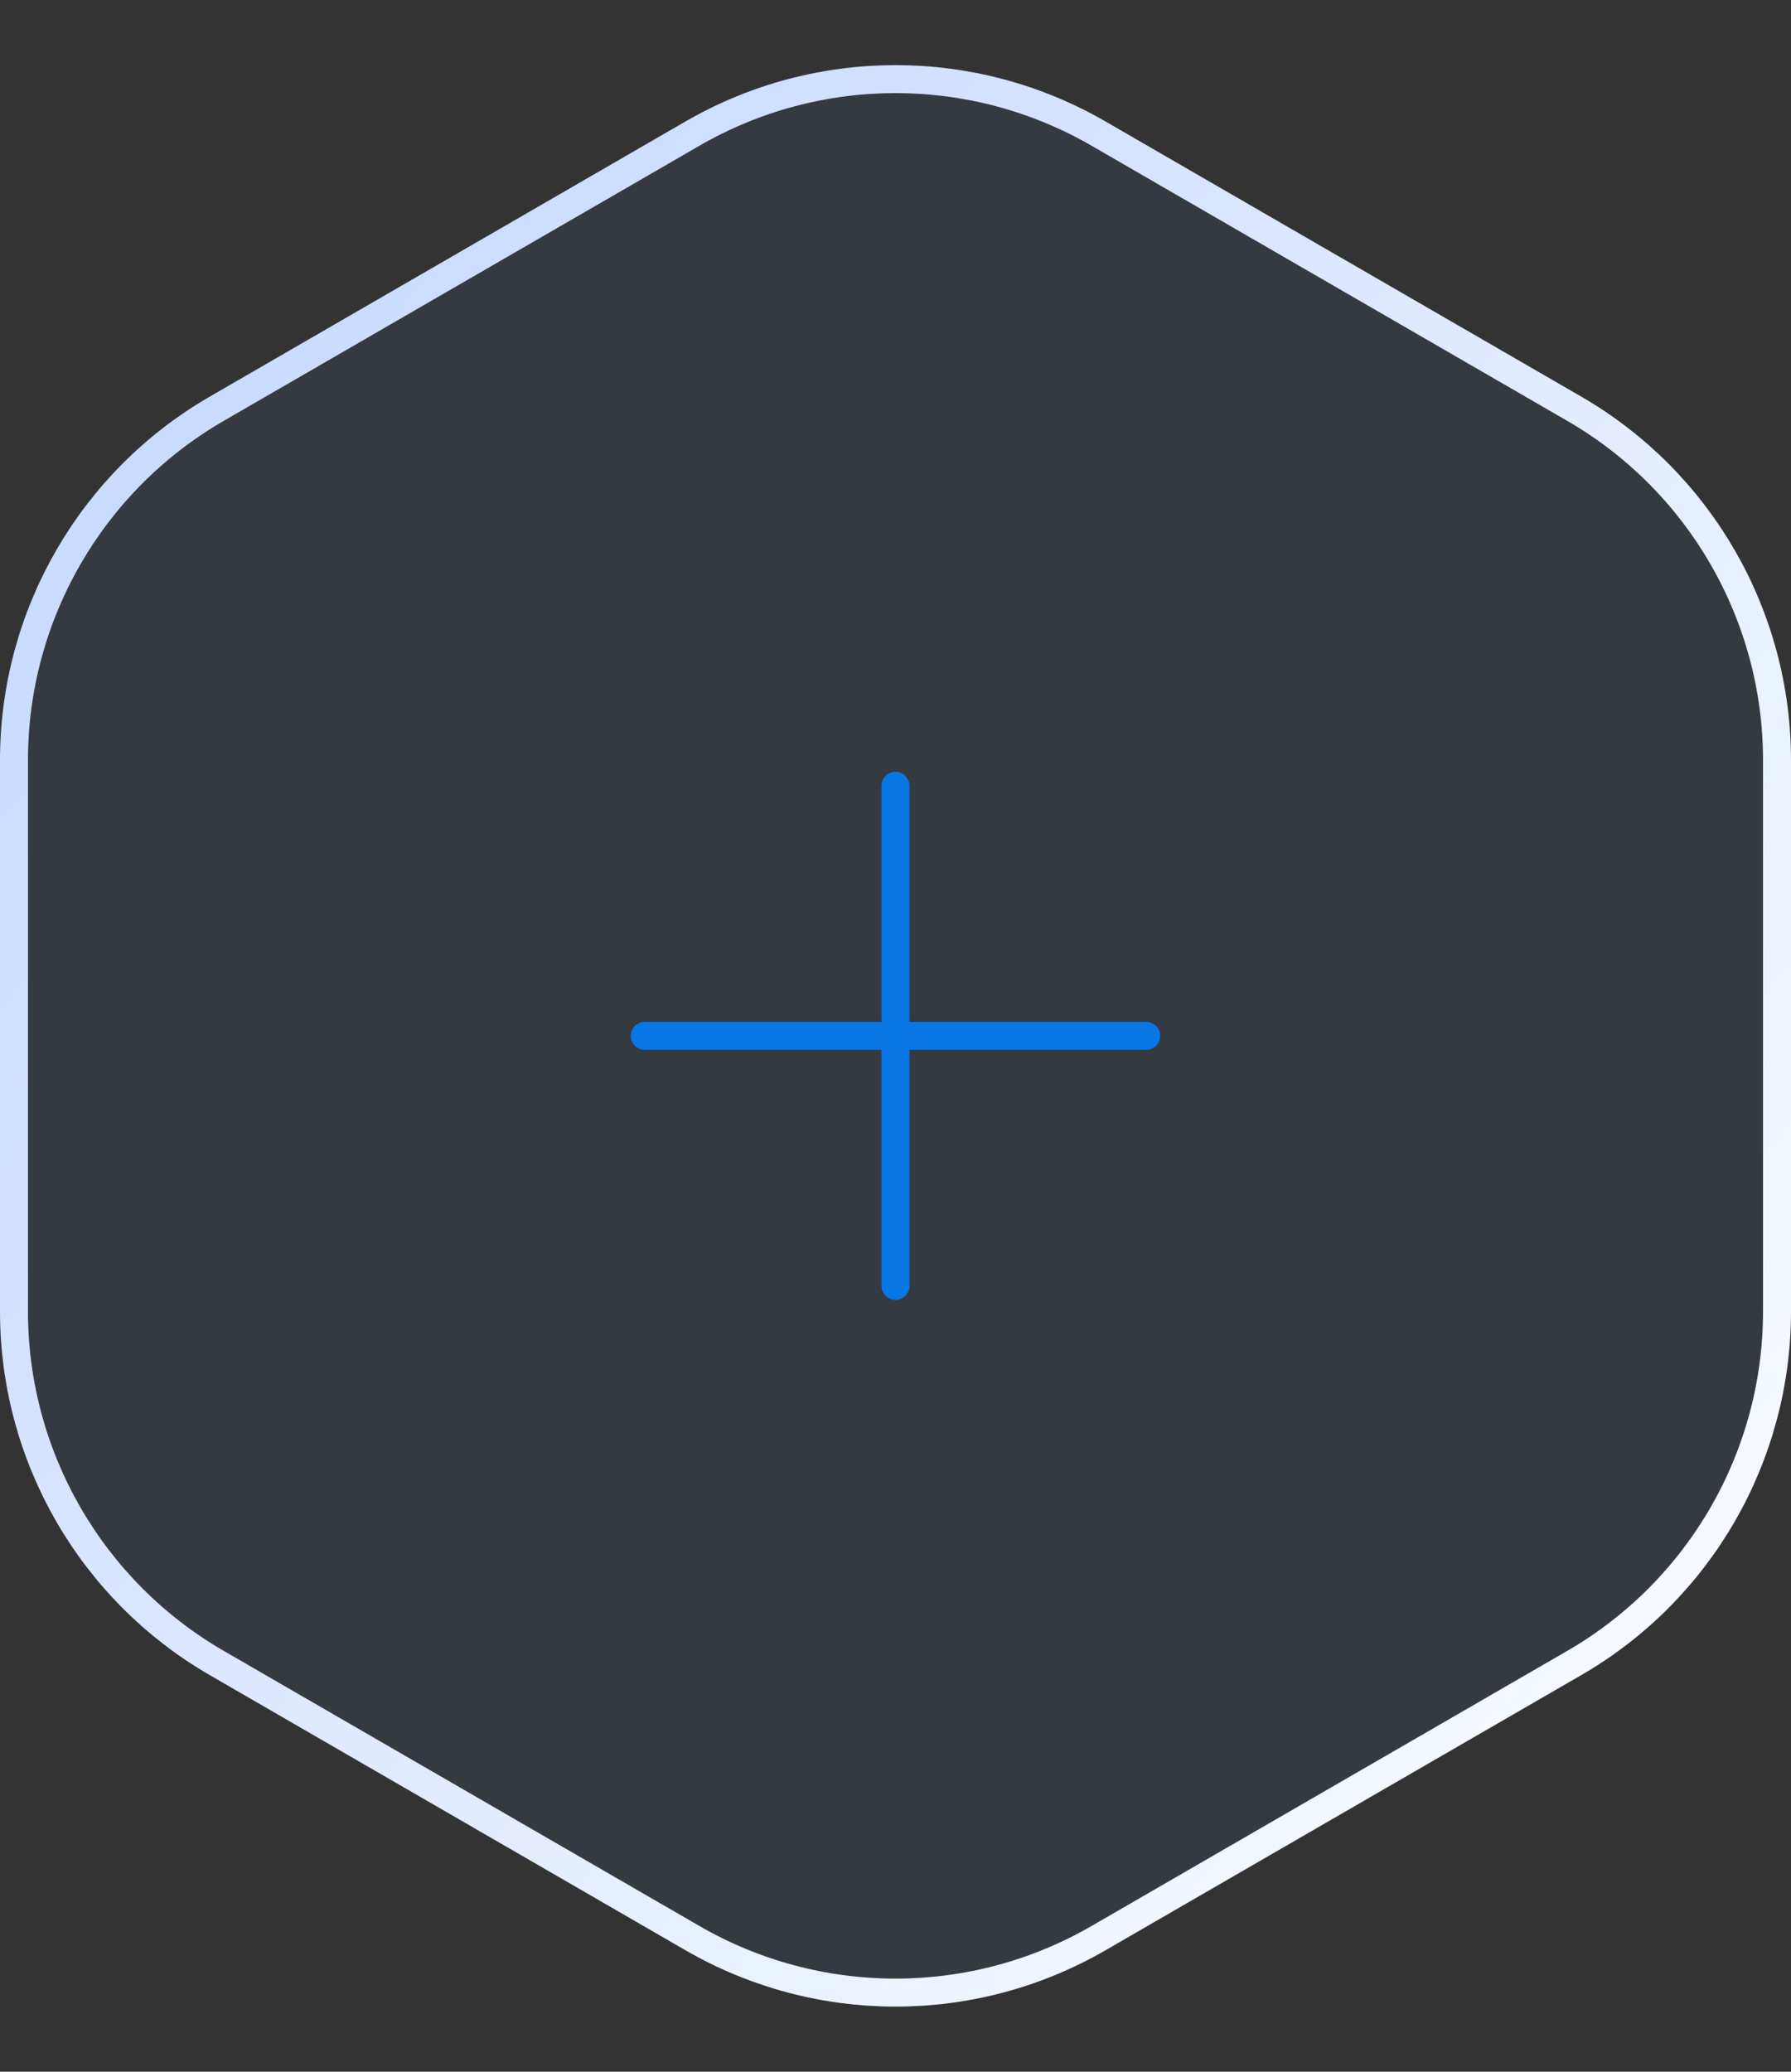 <svg width="64" height="74" viewBox="0 0 64 74" fill="none" xmlns="http://www.w3.org/2000/svg">
<rect x="0" y="0" width="64" height="74" fill="#333333" stroke="none"/>
<path d="M24.743 4.773C29.233 2.177 34.767 2.177 39.257 4.773L56.257 14.601C60.739 17.193 63.5 21.977 63.5 27.154V46.846C63.5 52.023 60.739 56.807 56.257 59.399L39.257 69.227C34.767 71.823 29.233 71.823 24.743 69.227L7.743 59.399C3.261 56.807 0.5 52.023 0.5 46.846V27.154C0.5 21.977 3.26 17.193 7.743 14.601L24.743 4.773Z" fill="#4C75BA" fill-opacity="0.1" stroke="url(#paint0_linear_2513_6740)"/>
<path d="M32 28.069V45.931" stroke="#0876E4" stroke-linecap="round" stroke-linejoin="round"/>
<path d="M23.04 37H40.96" stroke="#0876E4" stroke-linecap="round" stroke-linejoin="round"/>
<defs>
<linearGradient id="paint0_linear_2513_6740" x1="-5.19606e-07" y1="0.705" x2="76.014" y2="60.066" gradientUnits="userSpaceOnUse">
<stop stop-color="#C0D5FF"/>
<stop offset="1" stop-color="white"/>
</linearGradient>
</defs>
</svg>
